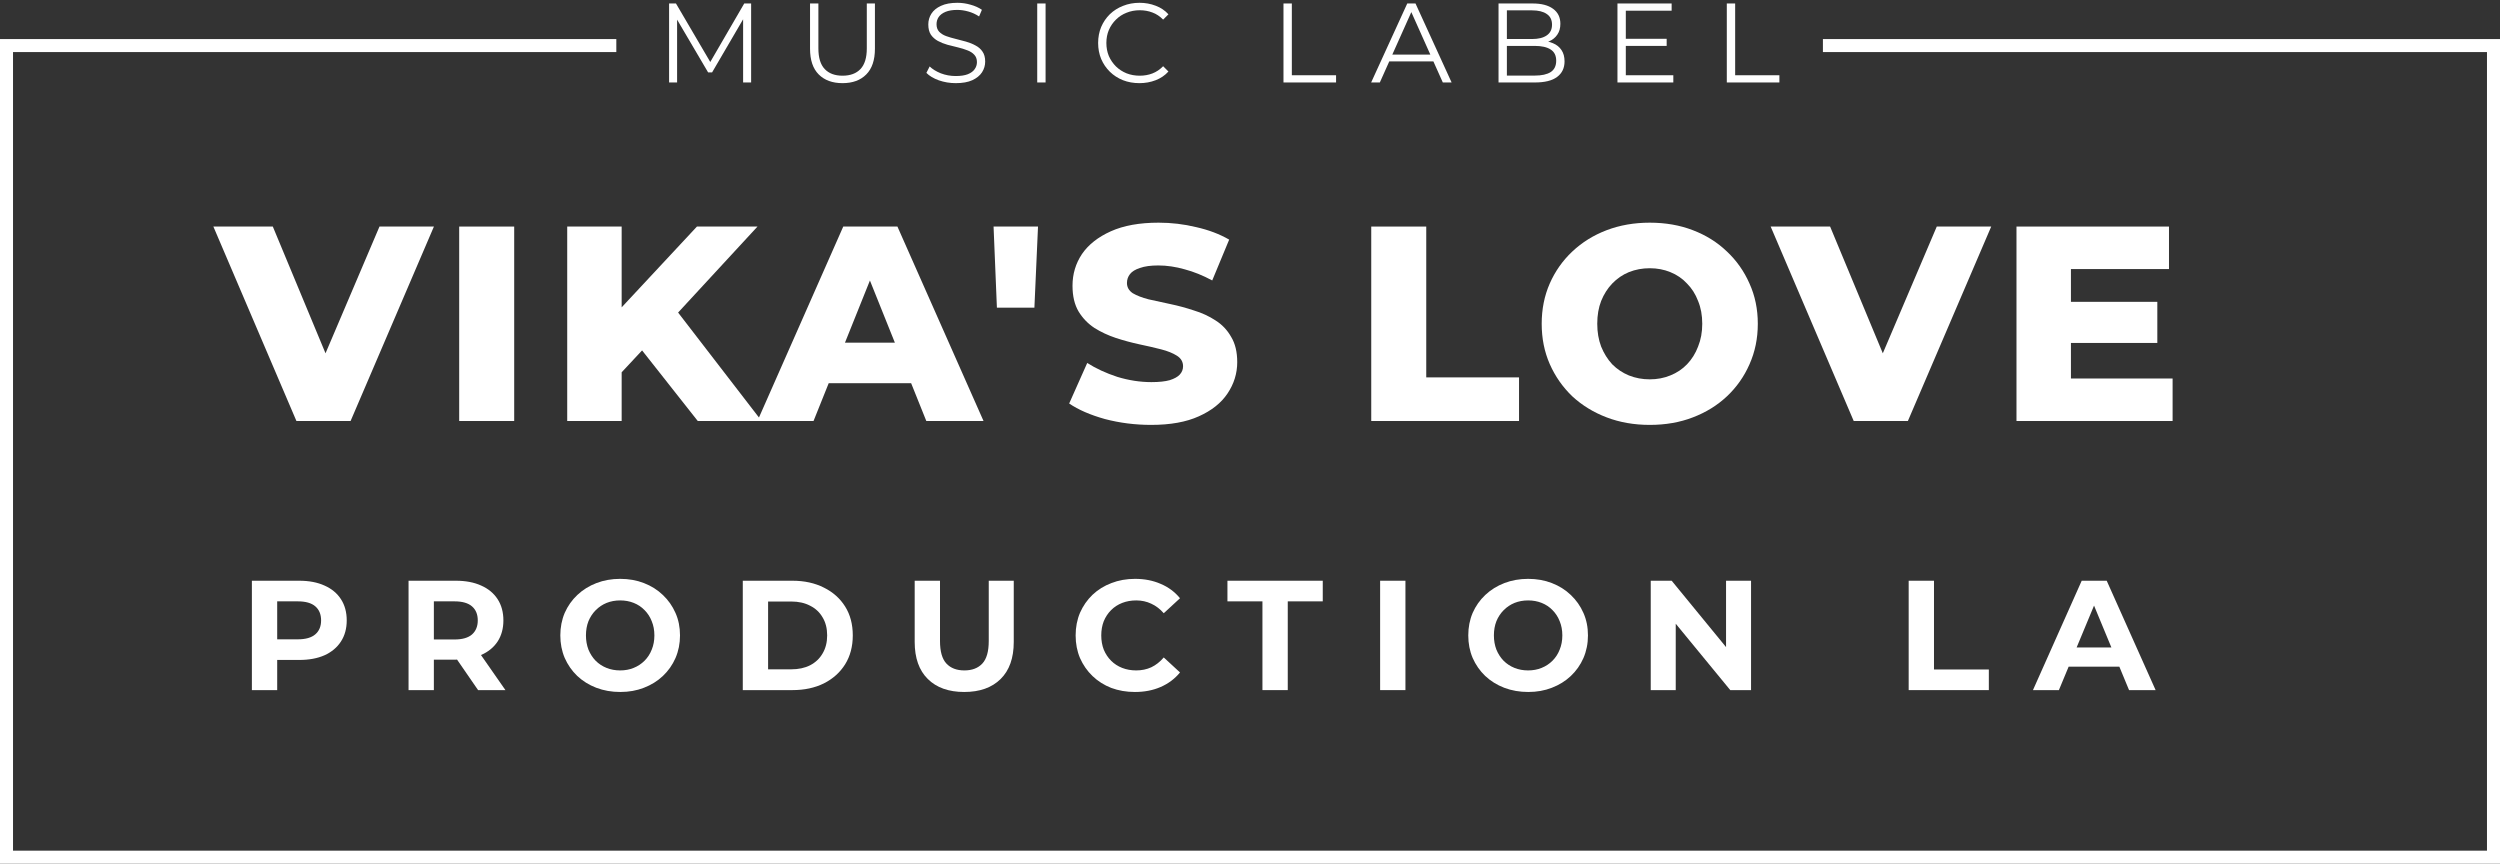 <?xml version="1.0" encoding="UTF-8"?> <svg xmlns="http://www.w3.org/2000/svg" width="576" height="199" viewBox="0 0 576 199" fill="none"><rect x="0" y="0" width="576" height="199" fill="#333333" stroke="none"/><path d="M468.393 159L479.625 133.8H485.385L496.653 159H490.533L481.317 136.752H483.621L474.369 159H468.393ZM474.009 153.6L475.557 149.172H488.517L490.101 153.6H474.009Z" fill="white"></path><path d="M439.758 159V133.8H445.59V154.248H458.226V159H439.758Z" fill="white"></path><path d="M380.329 159V133.8H385.153L400.021 151.944H397.681V133.8H403.441V159H398.653L383.749 140.856H386.089V159H380.329Z" fill="white"></path><path d="M352.114 159.432C350.122 159.432 348.274 159.108 346.57 158.46C344.89 157.812 343.426 156.9 342.178 155.724C340.954 154.548 339.994 153.168 339.298 151.584C338.626 150 338.29 148.272 338.29 146.4C338.29 144.528 338.626 142.8 339.298 141.216C339.994 139.632 340.966 138.252 342.214 137.076C343.462 135.9 344.926 134.988 346.606 134.34C348.286 133.692 350.11 133.368 352.078 133.368C354.07 133.368 355.894 133.692 357.55 134.34C359.23 134.988 360.682 135.9 361.906 137.076C363.154 138.252 364.126 139.632 364.822 141.216C365.518 142.776 365.866 144.504 365.866 146.4C365.866 148.272 365.518 150.012 364.822 151.62C364.126 153.204 363.154 154.584 361.906 155.76C360.682 156.912 359.23 157.812 357.55 158.46C355.894 159.108 354.082 159.432 352.114 159.432ZM352.078 154.464C353.206 154.464 354.238 154.272 355.174 153.888C356.134 153.504 356.974 152.952 357.694 152.232C358.414 151.512 358.966 150.66 359.35 149.676C359.758 148.692 359.962 147.6 359.962 146.4C359.962 145.2 359.758 144.108 359.35 143.124C358.966 142.14 358.414 141.288 357.694 140.568C356.998 139.848 356.17 139.296 355.21 138.912C354.25 138.528 353.206 138.336 352.078 138.336C350.95 138.336 349.906 138.528 348.946 138.912C348.01 139.296 347.182 139.848 346.462 140.568C345.742 141.288 345.178 142.14 344.77 143.124C344.386 144.108 344.194 145.2 344.194 146.4C344.194 147.576 344.386 148.668 344.77 149.676C345.178 150.66 345.73 151.512 346.426 152.232C347.146 152.952 347.986 153.504 348.946 153.888C349.906 154.272 350.95 154.464 352.078 154.464Z" fill="white"></path><path d="M317.981 159V133.8H323.813V159H317.981Z" fill="white"></path><path d="M290.867 159V138.552H282.803V133.8H304.763V138.552H296.699V159H290.867Z" fill="white"></path><path d="M261.471 159.432C259.527 159.432 257.715 159.12 256.035 158.496C254.379 157.848 252.939 156.936 251.715 155.76C250.491 154.584 249.531 153.204 248.835 151.62C248.163 150.036 247.827 148.296 247.827 146.4C247.827 144.504 248.163 142.764 248.835 141.18C249.531 139.596 250.491 138.216 251.715 137.04C252.963 135.864 254.415 134.964 256.071 134.34C257.727 133.692 259.539 133.368 261.507 133.368C263.691 133.368 265.659 133.752 267.411 134.52C269.187 135.264 270.675 136.368 271.875 137.832L268.131 141.288C267.267 140.304 266.307 139.572 265.251 139.092C264.195 138.588 263.043 138.336 261.795 138.336C260.619 138.336 259.539 138.528 258.555 138.912C257.571 139.296 256.719 139.848 255.999 140.568C255.279 141.288 254.715 142.14 254.307 143.124C253.923 144.108 253.731 145.2 253.731 146.4C253.731 147.6 253.923 148.692 254.307 149.676C254.715 150.66 255.279 151.512 255.999 152.232C256.719 152.952 257.571 153.504 258.555 153.888C259.539 154.272 260.619 154.464 261.795 154.464C263.043 154.464 264.195 154.224 265.251 153.744C266.307 153.24 267.267 152.484 268.131 151.476L271.875 154.932C270.675 156.396 269.187 157.512 267.411 158.28C265.659 159.048 263.679 159.432 261.471 159.432Z" fill="white"></path><path d="M222.156 159.432C218.58 159.432 215.784 158.436 213.768 156.444C211.752 154.452 210.744 151.608 210.744 147.912V133.8H216.576V147.696C216.576 150.096 217.068 151.824 218.052 152.88C219.036 153.936 220.416 154.464 222.192 154.464C223.968 154.464 225.348 153.936 226.332 152.88C227.316 151.824 227.808 150.096 227.808 147.696V133.8H233.568V147.912C233.568 151.608 232.56 154.452 230.544 156.444C228.528 158.436 225.732 159.432 222.156 159.432Z" fill="white"></path><path d="M171.138 159V133.8H182.586C185.322 133.8 187.734 134.328 189.822 135.384C191.91 136.416 193.542 137.868 194.718 139.74C195.894 141.612 196.482 143.832 196.482 146.4C196.482 148.944 195.894 151.164 194.718 153.06C193.542 154.932 191.91 156.396 189.822 157.452C187.734 158.484 185.322 159 182.586 159H171.138ZM176.97 154.212H182.298C183.978 154.212 185.43 153.9 186.654 153.276C187.902 152.628 188.862 151.716 189.534 150.54C190.23 149.364 190.578 147.984 190.578 146.4C190.578 144.792 190.23 143.412 189.534 142.26C188.862 141.084 187.902 140.184 186.654 139.56C185.43 138.912 183.978 138.588 182.298 138.588H176.97V154.212Z" fill="white"></path><path d="M142.923 159.432C140.931 159.432 139.083 159.108 137.379 158.46C135.699 157.812 134.235 156.9 132.987 155.724C131.763 154.548 130.803 153.168 130.107 151.584C129.435 150 129.099 148.272 129.099 146.4C129.099 144.528 129.435 142.8 130.107 141.216C130.803 139.632 131.775 138.252 133.023 137.076C134.271 135.9 135.735 134.988 137.415 134.34C139.095 133.692 140.919 133.368 142.887 133.368C144.879 133.368 146.703 133.692 148.359 134.34C150.039 134.988 151.491 135.9 152.715 137.076C153.963 138.252 154.935 139.632 155.631 141.216C156.327 142.776 156.675 144.504 156.675 146.4C156.675 148.272 156.327 150.012 155.631 151.62C154.935 153.204 153.963 154.584 152.715 155.76C151.491 156.912 150.039 157.812 148.359 158.46C146.703 159.108 144.891 159.432 142.923 159.432ZM142.887 154.464C144.015 154.464 145.047 154.272 145.983 153.888C146.943 153.504 147.783 152.952 148.503 152.232C149.223 151.512 149.775 150.66 150.159 149.676C150.567 148.692 150.771 147.6 150.771 146.4C150.771 145.2 150.567 144.108 150.159 143.124C149.775 142.14 149.223 141.288 148.503 140.568C147.807 139.848 146.979 139.296 146.019 138.912C145.059 138.528 144.015 138.336 142.887 138.336C141.759 138.336 140.715 138.528 139.755 138.912C138.819 139.296 137.991 139.848 137.271 140.568C136.551 141.288 135.987 142.14 135.579 143.124C135.195 144.108 135.003 145.2 135.003 146.4C135.003 147.576 135.195 148.668 135.579 149.676C135.987 150.66 136.539 151.512 137.235 152.232C137.955 152.952 138.795 153.504 139.755 153.888C140.715 154.272 141.759 154.464 142.887 154.464Z" fill="white"></path><path d="M94.13 159V133.8H105.038C107.294 133.8 109.238 134.172 110.87 134.916C112.502 135.636 113.762 136.68 114.65 138.048C115.538 139.416 115.982 141.048 115.982 142.944C115.982 144.816 115.538 146.436 114.65 147.804C113.762 149.148 112.502 150.18 110.87 150.9C109.238 151.62 107.294 151.98 105.038 151.98H97.37L99.962 149.424V159H94.13ZM110.15 159L103.85 149.856H110.078L116.45 159H110.15ZM99.962 150.072L97.37 147.336H104.714C106.514 147.336 107.858 146.952 108.746 146.184C109.634 145.392 110.078 144.312 110.078 142.944C110.078 141.552 109.634 140.472 108.746 139.704C107.858 138.936 106.514 138.552 104.714 138.552H97.37L99.962 135.78V150.072Z" fill="white"></path><path d="M58.034 159V133.8H68.942C71.198 133.8 73.142 134.172 74.774 134.916C76.406 135.636 77.666 136.68 78.554 138.048C79.442 139.416 79.886 141.048 79.886 142.944C79.886 144.816 79.442 146.436 78.554 147.804C77.666 149.172 76.406 150.228 74.774 150.972C73.142 151.692 71.198 152.052 68.942 152.052H61.274L63.866 149.424V159H58.034ZM63.866 150.072L61.274 147.3H68.618C70.418 147.3 71.762 146.916 72.65 146.148C73.538 145.38 73.982 144.312 73.982 142.944C73.982 141.552 73.538 140.472 72.65 139.704C71.762 138.936 70.418 138.552 68.618 138.552H61.274L63.866 135.78V150.072Z" fill="white"></path><path d="M476.247 69.543H497.047V79.015H476.247V69.543ZM477.143 87.207H500.567V96.999H464.599V52.199H499.735V61.991H477.143V87.207Z" fill="white"></path><path d="M427.096 96.999L407.96 52.199H421.656L437.784 90.983H429.72L446.232 52.199H458.776L439.576 96.999H427.096Z" fill="white"></path><path d="M380.103 97.896C376.519 97.896 373.213 97.32 370.183 96.168C367.154 95.016 364.509 93.394 362.247 91.304C360.029 89.17 358.301 86.696 357.063 83.88C355.826 81.064 355.207 77.97 355.207 74.6C355.207 71.229 355.826 68.136 357.063 65.32C358.301 62.504 360.029 60.05 362.247 57.96C364.509 55.826 367.154 54.184 370.183 53.032C373.213 51.88 376.519 51.304 380.103 51.304C383.73 51.304 387.037 51.88 390.023 53.032C393.053 54.184 395.677 55.826 397.895 57.96C400.114 60.05 401.842 62.504 403.079 65.32C404.359 68.136 404.999 71.229 404.999 74.6C404.999 77.97 404.359 81.085 403.079 83.944C401.842 86.76 400.114 89.213 397.895 91.304C395.677 93.394 393.053 95.016 390.023 96.168C387.037 97.32 383.73 97.896 380.103 97.896ZM380.103 87.4C381.81 87.4 383.389 87.101 384.839 86.504C386.333 85.906 387.613 85.053 388.679 83.944C389.789 82.792 390.642 81.426 391.239 79.848C391.879 78.269 392.199 76.52 392.199 74.6C392.199 72.637 391.879 70.888 391.239 69.352C390.642 67.773 389.789 66.429 388.679 65.32C387.613 64.168 386.333 63.293 384.839 62.696C383.389 62.098 381.81 61.8 380.103 61.8C378.397 61.8 376.797 62.098 375.303 62.696C373.853 63.293 372.573 64.168 371.463 65.32C370.397 66.429 369.543 67.773 368.903 69.352C368.306 70.888 368.007 72.637 368.007 74.6C368.007 76.52 368.306 78.269 368.903 79.848C369.543 81.426 370.397 82.792 371.463 83.944C372.573 85.053 373.853 85.906 375.303 86.504C376.797 87.101 378.397 87.4 380.103 87.4Z" fill="white"></path><path d="M315.936 96.999V52.199H328.608V86.951H349.984V96.999H315.936Z" fill="white"></path><path d="M265.218 97.896C261.548 97.896 258.007 97.448 254.594 96.552C251.223 95.613 248.471 94.418 246.338 92.968L250.498 83.624C252.503 84.904 254.807 85.97 257.41 86.824C260.055 87.634 262.679 88.04 265.282 88.04C267.031 88.04 268.439 87.89 269.506 87.592C270.572 87.25 271.34 86.824 271.81 86.312C272.322 85.757 272.578 85.117 272.578 84.392C272.578 83.368 272.108 82.557 271.17 81.96C270.231 81.362 269.015 80.872 267.522 80.488C266.028 80.104 264.364 79.72 262.53 79.336C260.738 78.952 258.924 78.461 257.09 77.864C255.298 77.266 253.655 76.498 252.162 75.56C250.668 74.578 249.452 73.32 248.514 71.784C247.575 70.205 247.106 68.221 247.106 65.832C247.106 63.144 247.831 60.712 249.282 58.536C250.775 56.36 252.994 54.61 255.938 53.288C258.882 51.965 262.551 51.304 266.946 51.304C269.89 51.304 272.77 51.645 275.586 52.328C278.444 52.968 280.983 53.928 283.202 55.208L279.298 64.616C277.164 63.464 275.052 62.61 272.962 62.056C270.871 61.458 268.844 61.16 266.882 61.16C265.132 61.16 263.724 61.352 262.658 61.736C261.591 62.077 260.823 62.546 260.354 63.144C259.884 63.741 259.65 64.424 259.65 65.192C259.65 66.173 260.098 66.962 260.994 67.56C261.932 68.114 263.148 68.584 264.642 68.968C266.178 69.309 267.842 69.672 269.634 70.056C271.468 70.44 273.282 70.93 275.074 71.528C276.908 72.082 278.572 72.85 280.066 73.832C281.559 74.77 282.754 76.029 283.65 77.608C284.588 79.144 285.058 81.085 285.058 83.432C285.058 86.034 284.311 88.445 282.818 90.664C281.367 92.84 279.17 94.589 276.226 95.912C273.324 97.234 269.655 97.896 265.218 97.896Z" fill="white"></path><path d="M229.686 70.887L228.918 52.199H239.158L238.326 70.887H229.686Z" fill="white"></path><path d="M174.51 96.999L194.286 52.199H206.766L226.606 96.999H213.422L197.934 58.407H202.926L187.438 96.999H174.51ZM185.326 88.295L188.59 78.951H210.478L213.742 88.295H185.326Z" fill="white"></path><path d="M142.014 87.079L141.31 72.871L160.574 52.199H174.526L155.326 72.999L148.286 80.359L142.014 87.079ZM130.686 96.999V52.199H143.23V96.999H130.686ZM160.766 96.999L146.174 78.503L154.43 69.671L175.486 96.999H160.766Z" fill="white"></path><path d="M105.799 96.999V52.199H118.471V96.999H105.799Z" fill="white"></path><path d="M68.296 96.999L49.16 52.199H62.856L78.984 90.983H70.92L87.432 52.199H99.976L80.776 96.999H68.296Z" fill="white"></path><path d="M397.856 19.001V0.801H399.78V17.337H409.972V19.001H397.856Z" fill="white"></path><path d="M374.379 8.939H383.999V10.577H374.379V8.939ZM374.587 17.337H385.533V19.001H372.663V0.801H385.143V2.465H374.587V17.337Z" fill="white"></path><path d="M345.262 19.001V0.801H353.114C355.142 0.801 356.711 1.208 357.82 2.023C358.947 2.837 359.51 3.99 359.51 5.481C359.51 6.469 359.276 7.301 358.808 7.977C358.357 8.653 357.733 9.164 356.936 9.511C356.156 9.857 355.298 10.031 354.362 10.031L354.804 9.407C355.965 9.407 356.962 9.589 357.794 9.953C358.643 10.299 359.302 10.828 359.77 11.539C360.238 12.232 360.472 13.099 360.472 14.139C360.472 15.681 359.9 16.877 358.756 17.727C357.629 18.576 355.922 19.001 353.634 19.001H345.262ZM347.186 17.415H353.608C355.203 17.415 356.425 17.146 357.274 16.609C358.123 16.054 358.548 15.179 358.548 13.983C358.548 12.804 358.123 11.946 357.274 11.409C356.425 10.854 355.203 10.577 353.608 10.577H346.978V8.991H352.984C354.44 8.991 355.567 8.713 356.364 8.159C357.179 7.604 357.586 6.781 357.586 5.689C357.586 4.579 357.179 3.756 356.364 3.219C355.567 2.664 354.44 2.387 352.984 2.387H347.186V17.415Z" fill="white"></path><path d="M315.913 19.001L324.233 0.801H326.131L334.451 19.001H332.423L324.779 1.919H325.559L317.915 19.001H315.913ZM319.189 14.139L319.761 12.579H330.343L330.915 14.139H319.189Z" fill="white"></path><path d="M295.715 19.001V0.801H297.639V17.337H307.831V19.001H295.715Z" fill="white"></path><path d="M262.526 19.157C261.157 19.157 259.892 18.931 258.73 18.48C257.569 18.012 256.564 17.363 255.714 16.53C254.865 15.698 254.198 14.719 253.712 13.592C253.244 12.466 253.01 11.235 253.01 9.901C253.01 8.566 253.244 7.335 253.712 6.209C254.198 5.082 254.865 4.103 255.714 3.271C256.581 2.439 257.595 1.797 258.756 1.347C259.918 0.879 261.183 0.645 262.552 0.645C263.87 0.645 265.109 0.87 266.27 1.321C267.432 1.754 268.411 2.413 269.208 3.297L267.986 4.519C267.241 3.756 266.418 3.21 265.516 2.881C264.615 2.534 263.644 2.361 262.604 2.361C261.512 2.361 260.498 2.551 259.562 2.933C258.626 3.297 257.812 3.825 257.118 4.519C256.425 5.195 255.879 5.992 255.48 6.911C255.099 7.812 254.908 8.809 254.908 9.901C254.908 10.992 255.099 11.998 255.48 12.916C255.879 13.818 256.425 14.615 257.118 15.309C257.812 15.985 258.626 16.513 259.562 16.895C260.498 17.259 261.512 17.441 262.604 17.441C263.644 17.441 264.615 17.267 265.516 16.921C266.418 16.574 267.241 16.019 267.986 15.257L269.208 16.479C268.411 17.363 267.432 18.03 266.27 18.48C265.109 18.931 263.861 19.157 262.526 19.157Z" fill="white"></path><path d="M238.977 19.001V0.801H240.901V19.001H238.977Z" fill="white"></path><path d="M220.199 19.157C218.847 19.157 217.547 18.94 216.299 18.506C215.068 18.056 214.115 17.484 213.439 16.791L214.193 15.309C214.834 15.932 215.692 16.461 216.767 16.895C217.859 17.311 219.003 17.518 220.199 17.518C221.343 17.518 222.27 17.38 222.981 17.102C223.709 16.808 224.237 16.418 224.567 15.932C224.913 15.447 225.087 14.91 225.087 14.32C225.087 13.61 224.879 13.038 224.463 12.604C224.064 12.171 223.535 11.833 222.877 11.591C222.218 11.331 221.49 11.105 220.693 10.915C219.895 10.724 219.098 10.524 218.301 10.316C217.503 10.091 216.767 9.797 216.091 9.433C215.432 9.069 214.895 8.592 214.479 8.003C214.08 7.396 213.881 6.607 213.881 5.637C213.881 4.735 214.115 3.912 214.583 3.167C215.068 2.404 215.805 1.797 216.793 1.347C217.781 0.879 219.046 0.645 220.589 0.645C221.611 0.645 222.625 0.792 223.631 1.087C224.636 1.364 225.503 1.754 226.231 2.257L225.581 3.791C224.801 3.271 223.969 2.889 223.085 2.647C222.218 2.404 221.377 2.283 220.563 2.283C219.471 2.283 218.569 2.43 217.859 2.725C217.148 3.019 216.619 3.418 216.273 3.921C215.943 4.406 215.779 4.961 215.779 5.585C215.779 6.295 215.978 6.867 216.377 7.301C216.793 7.734 217.33 8.072 217.989 8.315C218.665 8.557 219.401 8.774 220.199 8.965C220.996 9.155 221.785 9.363 222.565 9.589C223.362 9.814 224.09 10.108 224.749 10.473C225.425 10.819 225.962 11.287 226.361 11.877C226.777 12.466 226.985 13.237 226.985 14.191C226.985 15.075 226.742 15.898 226.257 16.66C225.771 17.406 225.026 18.012 224.021 18.48C223.033 18.931 221.759 19.157 220.199 19.157Z" fill="white"></path><path d="M194.121 19.157C191.798 19.157 189.969 18.489 188.635 17.155C187.3 15.82 186.633 13.844 186.633 11.227V0.801H188.557V11.149C188.557 13.298 189.042 14.884 190.013 15.907C190.983 16.929 192.353 17.441 194.121 17.441C195.906 17.441 197.284 16.929 198.255 15.907C199.225 14.884 199.711 13.298 199.711 11.149V0.801H201.583V11.227C201.583 13.844 200.915 15.82 199.581 17.155C198.263 18.489 196.443 19.157 194.121 19.157Z" fill="white"></path><path d="M154.157 19.001V0.801H155.743L164.063 14.997H163.231L171.473 0.801H173.059V19.001H171.213V3.687H171.655L164.063 16.687H163.153L155.509 3.687H156.003V19.001H154.157Z" fill="white"></path><path fill-rule="evenodd" clip-rule="evenodd" d="M142 9H0V199H576V9H420V12H573V196H3V12H142V9Z" fill="white"></path></svg> 